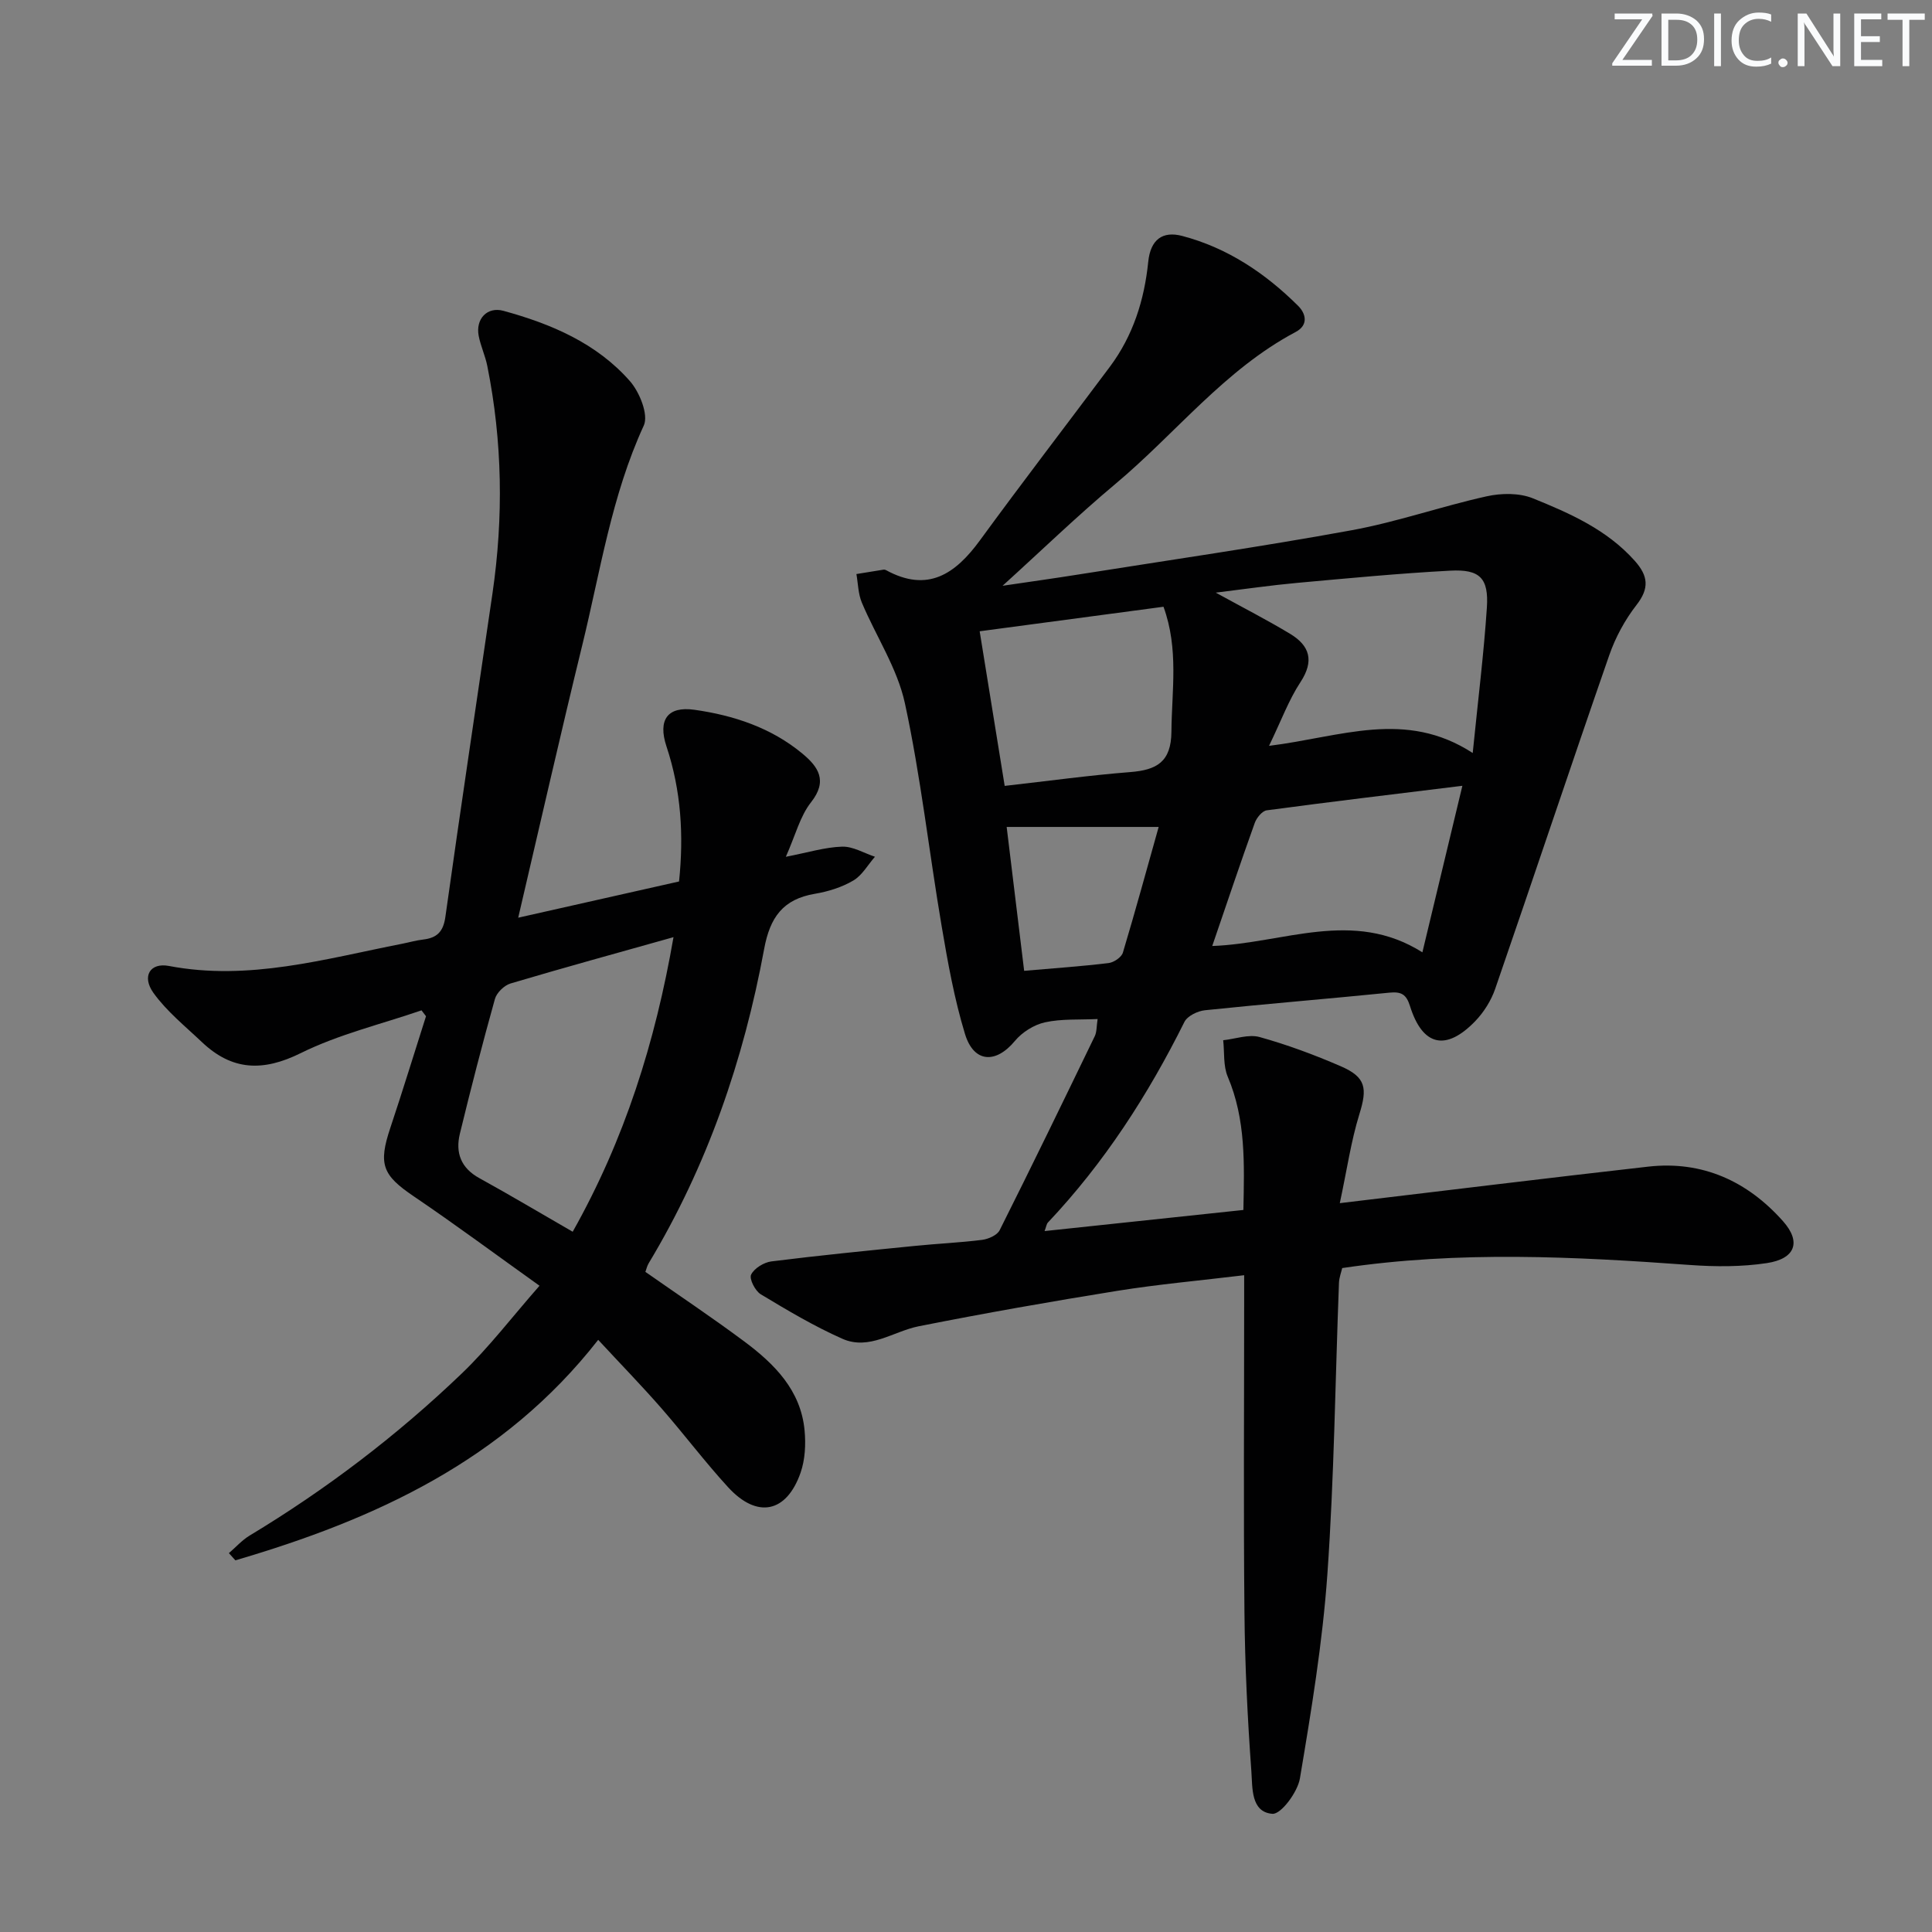 <svg enable-background="new 0 0 400 400" viewBox="0 0 400 400" xmlns="http://www.w3.org/2000/svg"><rect x="0" y="0" width="400" height="400" fill="#808080" stroke="none"/><g fill="#fafbfc"><path d="m342.2 3.2-6.3 9.2h6.1v1.2h-8.2v-.5l6.2-9.1h-5.7v-1.2h7.8v.4z"/><path d="m344 13.7v-10.9h3.1c1.6 0 3 .5 4.1 1.4 1.1 1 1.6 2.2 1.6 3.9s-.5 3-1.6 4-2.5 1.5-4.2 1.5h-3zm1.4-9.6v8.4h1.6c1.4 0 2.5-.4 3.2-1.1.8-.8 1.2-1.8 1.2-3.2s-.4-2.4-1.2-3.1-1.8-1-3.1-1z"/><path d="m356.3 2.8v10.9h-1.4v-10.9z"/><path d="m366.6 13.2c-.8.4-1.8.6-3 .6-1.6 0-2.8-.5-3.7-1.5s-1.4-2.3-1.4-3.9c0-1.7.5-3.2 1.6-4.2s2.4-1.6 4-1.6c1 0 1.9.1 2.6.4v1.5c-.8-.4-1.6-.6-2.6-.6-1.2 0-2.2.4-3 1.2s-1.1 1.9-1.1 3.3c0 1.3.4 2.3 1.1 3.1s1.6 1.1 2.8 1.1c1.1 0 2-.2 2.8-.7v1.3z"/><path d="m368.2 13c0-.3.1-.5.3-.6.2-.2.4-.3.6-.3.3 0 .5.1.7.3s.3.4.3.6-.1.5-.3.6c-.2.2-.4.3-.7.3s-.5-.1-.6-.3c-.2-.2-.3-.4-.3-.6z"/><path d="m381.1 13.7h-1.7l-5.5-8.4c-.2-.2-.3-.5-.4-.7 0 .2.1.8.1 1.5v7.6h-1.4v-10.9h1.8l5.3 8.3c.3.4.4.6.4.8 0-.3-.1-.8-.1-1.6v-7.5h1.4v10.9z"/><path d="m389.7 13.7h-5.8v-10.9h5.6v1.2h-4.2v3.5h3.9v1.2h-3.9v3.7h4.4z"/><path d="m398.4 4.1h-3.1v9.6h-1.4v-9.6h-3.1v-1.3h7.7v1.3z"/></g><path d="m277.39 249.1c22.33-2.66 43.08-5.21 63.85-7.56 11.25-1.27 20.56 3.03 27.9 11.28 3.86 4.33 2.54 7.8-3.32 8.69-5.22.79-10.64.77-15.93.39-23.92-1.73-47.81-2.96-72 .64-.2.86-.62 1.94-.67 3.04-.77 20.12-.99 40.27-2.4 60.34-1 14.17-3.33 28.27-5.69 42.3-.48 2.83-3.92 7.45-5.69 7.31-4.51-.34-4.11-5.47-4.36-8.82-.79-10.94-1.33-21.92-1.43-32.89-.21-21.16-.06-42.32-.06-63.48 0-1.96 0-3.92 0-6.32-9.17 1.11-17.75 1.87-26.24 3.23-13.75 2.21-27.48 4.63-41.14 7.34-5.27 1.05-10.24 5.05-15.8 2.59-5.85-2.59-11.4-5.9-16.9-9.21-1.16-.7-2.43-3.2-2-4.07.64-1.31 2.64-2.54 4.2-2.74 9.89-1.24 19.8-2.22 29.72-3.21 4.63-.47 9.29-.67 13.91-1.25 1.3-.17 3.11-.96 3.63-2 6.69-13.33 13.2-26.76 19.7-40.19.41-.86.34-1.95.58-3.53-3.77.18-7.44-.08-10.89.68-2.28.5-4.74 2.05-6.24 3.86-3.94 4.75-8.5 4.56-10.33-1.45-2.21-7.26-3.56-14.81-4.83-22.31-2.61-15.38-4.32-30.94-7.61-46.16-1.57-7.25-5.99-13.87-8.92-20.85-.76-1.81-.77-3.92-1.12-5.9 1.87-.31 3.74-.61 5.62-.91.16-.02.35.01.49.09 8.64 4.74 14.37.82 19.46-6.15 8.83-12.09 17.95-23.96 26.91-35.95 4.81-6.44 7.14-13.85 7.94-21.73.46-4.55 2.92-6.44 7.04-5.35 9.35 2.46 17.19 7.71 23.98 14.46 1.62 1.6 2.22 3.99-.51 5.43-14.69 7.79-24.82 21-37.28 31.43-7.89 6.6-15.3 13.78-23.39 21.11 5.31-.79 10.53-1.51 15.73-2.34 18.84-2.99 37.73-5.72 56.5-9.15 9.44-1.72 18.6-4.95 27.98-7.03 3.05-.68 6.76-.73 9.58.41 7.68 3.11 15.33 6.48 21.09 12.93 2.79 3.13 3.08 5.68.36 9.17-2.39 3.07-4.35 6.7-5.63 10.38-7.99 22.99-15.68 46.09-23.62 69.09-.84 2.43-2.35 4.83-4.13 6.68-6.08 6.29-10.92 5.16-13.51-3.14-.77-2.46-1.84-3-4.27-2.76-12.72 1.28-25.47 2.31-38.18 3.64-1.52.16-3.63 1.18-4.25 2.42-7.54 15.14-16.61 29.2-28.26 41.53-.29.31-.34.85-.69 1.77 13.8-1.46 27.24-2.89 41.16-4.37.19-9.52.53-18.71-3.24-27.59-.95-2.24-.66-5.02-.94-7.55 2.53-.27 5.26-1.29 7.54-.66 5.72 1.59 11.35 3.68 16.81 6.05 5.23 2.26 5.51 4.56 3.85 9.9-1.74 5.62-2.57 11.5-4.06 18.44zm27.52-93.2c1.1-10.96 2.29-20.5 2.93-30.08.41-6.12-1.44-8-7.58-7.67-10.61.56-21.21 1.58-31.8 2.54-5.28.48-10.54 1.25-16.75 2.01 5.86 3.22 10.73 5.71 15.4 8.53 4.07 2.46 5.03 5.6 2.13 10.01-2.42 3.68-3.97 7.95-6.5 13.18 14.96-1.85 28.2-7.58 42.17 1.48zm-96.9 6.81c9.22-1.04 17.59-2.2 26-2.86 5.46-.43 8.47-2.09 8.52-8.35.07-8.54 1.55-17.1-1.64-25.88-12.72 1.7-25.14 3.36-38.06 5.08 1.75 10.84 3.43 21.24 5.18 32.01zm42.97 33.15c14.74-.53 29.1-7.79 43.51 1.31 2.86-11.89 5.47-22.78 8.28-34.48-13.92 1.71-27.23 3.3-40.51 5.08-.94.13-2.09 1.54-2.47 2.59-2.96 8.25-5.75 16.56-8.81 25.5zm-11.09-24.65c-10.71 0-20.96 0-31.47 0 1.17 9.6 2.38 19.55 3.62 29.79 6.29-.55 11.9-.93 17.49-1.61 1.08-.13 2.66-1.2 2.95-2.15 2.6-8.67 4.98-17.41 7.41-26.03z" fill="#010102"/><path d="m47.39 321.56c1.42-1.22 2.7-2.67 4.28-3.63 15.89-9.58 30.58-20.76 43.95-33.58 5.61-5.38 10.37-11.65 16.08-18.15-9.01-6.43-17.41-12.67-26.06-18.53-6.44-4.36-7.36-6.6-4.83-14.15 2.56-7.67 4.93-15.41 7.39-23.12-.31-.41-.62-.81-.93-1.22-8.37 2.88-17.13 4.96-24.99 8.85-7.85 3.89-14.23 3.64-20.46-2.26-3.47-3.29-7.3-6.37-10.05-10.2-2.47-3.45-.68-6.32 3.2-5.58 16.57 3.16 32.33-1.47 48.26-4.59 1.47-.29 2.92-.71 4.39-.88 2.84-.34 4.16-1.6 4.59-4.69 3.13-22.34 6.49-44.64 9.75-66.96 2.3-15.75 2.07-31.47-1.07-47.1-.42-2.11-1.37-4.11-1.78-6.22-.68-3.52 1.76-6.11 5.11-5.2 9.91 2.71 19.3 6.7 26.21 14.57 1.99 2.27 3.88 6.96 2.86 9.18-6.68 14.51-8.99 30.15-12.72 45.4-4.53 18.52-8.74 37.11-13.28 56.5 11.18-2.52 22.06-4.97 33.3-7.5.99-9.53.44-18.81-2.6-27.95-1.83-5.51.21-8.38 5.77-7.6 8.13 1.15 15.9 3.71 22.36 9.07 3.26 2.71 5.34 5.6 1.79 10.09-2.27 2.88-3.21 6.79-5.21 11.28 4.59-.89 8.1-1.99 11.65-2.1 2.24-.07 4.53 1.34 6.8 2.09-1.47 1.68-2.66 3.86-4.49 4.93-2.38 1.4-5.21 2.28-7.95 2.74-6.6 1.12-9.29 4.86-10.5 11.42-4.25 23.01-11.78 44.92-23.91 65.08-.33.55-.47 1.21-.68 1.78 6.92 4.84 13.82 9.45 20.47 14.4 6.24 4.65 11.72 10.1 12.49 18.43.27 2.88.11 6.05-.83 8.75-2.91 8.33-9 9.55-15 3.01-4.83-5.27-9.14-11.01-13.85-16.4-4.04-4.62-8.32-9.02-13.05-14.12-19.56 25.03-46.25 37.19-75.12 45.65-.45-.49-.89-.99-1.34-1.49zm71.18-66.54c10.75-19.09 17.1-39.24 20.87-60.99-11.83 3.33-22.82 6.34-33.74 9.59-1.31.39-2.87 1.91-3.23 3.2-2.59 9.26-4.99 18.57-7.26 27.91-.95 3.93.21 7.1 4.05 9.2 6.39 3.52 12.66 7.26 19.31 11.09z" fill="#010102"/></svg>